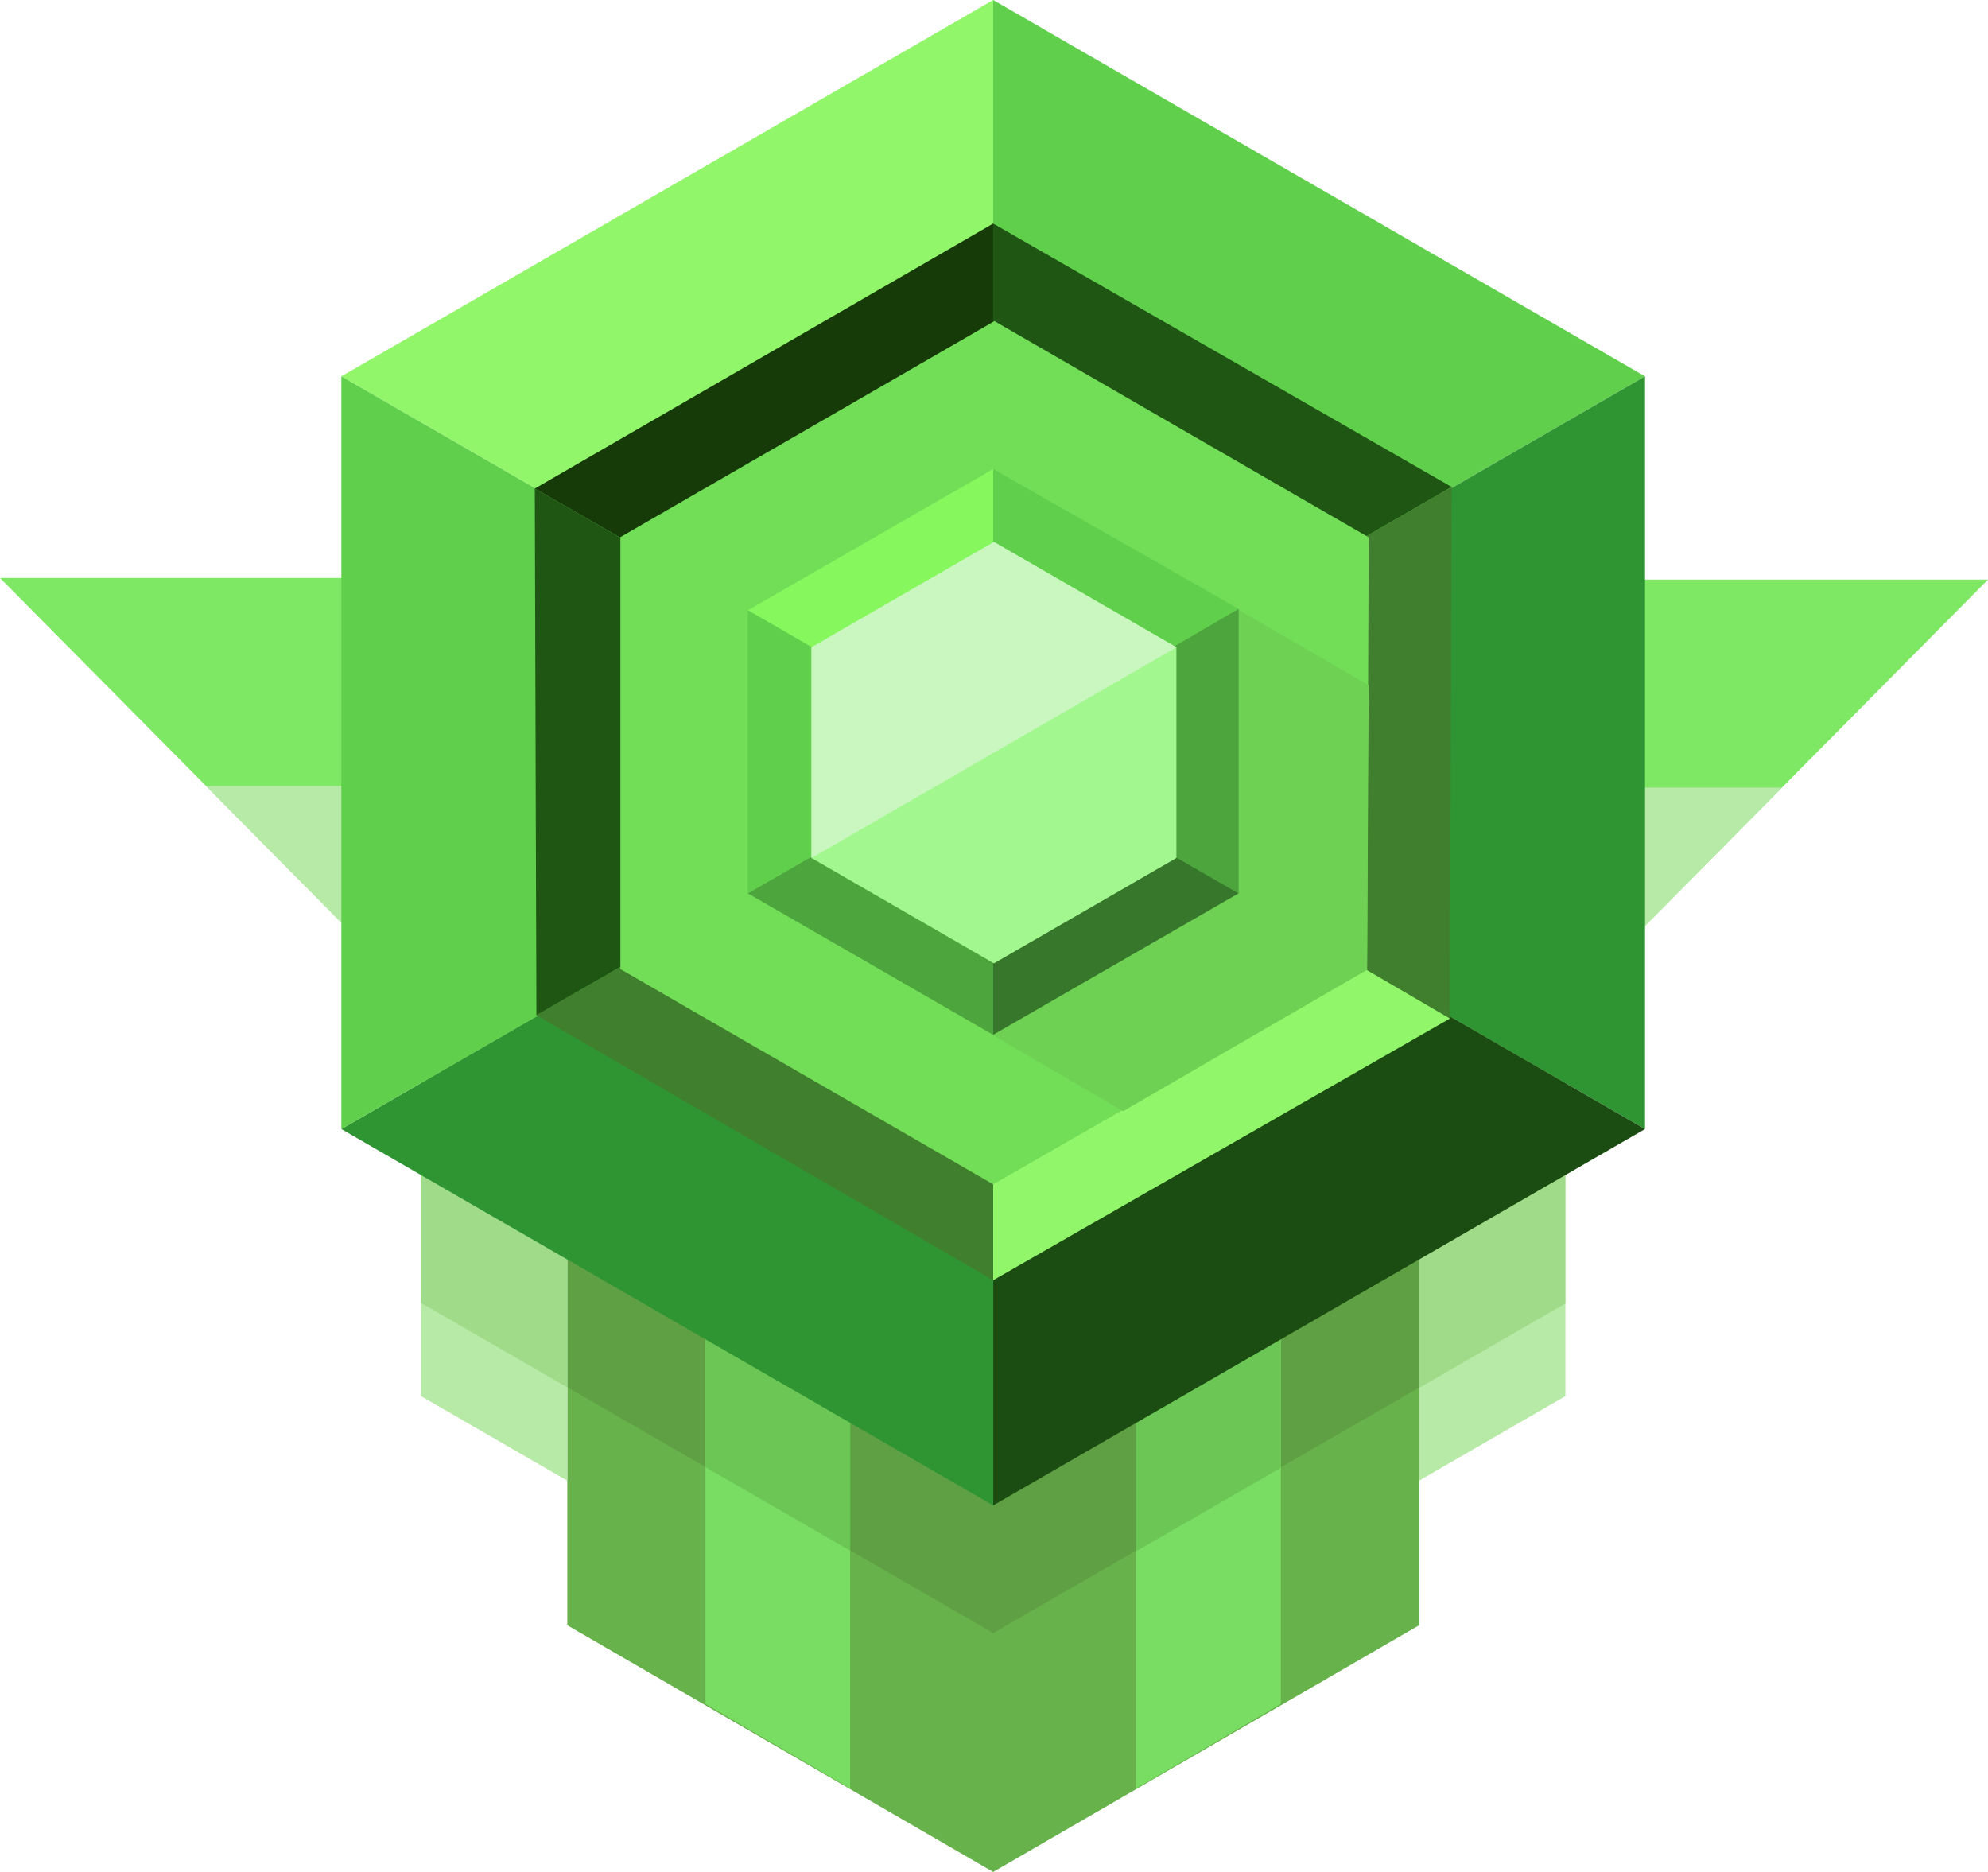 <svg id="Emerald" data-name="Emerald light" xmlns="http://www.w3.org/2000/svg" xmlns:xlink="http://www.w3.org/1999/xlink" viewBox="0 0 1223 1151.54"><defs><style>.cls-1{fill:#67b24b;}.cls-2{fill:#78dd62;}.cls-3{fill:#b8eaa7;}.cls-4{fill:#7ee864;}.cls-5{clip-path:url(#clip-path);}.cls-6{fill:#237c23;}.cls-7{fill:#5fa044;}.cls-8{clip-path:url(#clip-path-2);}.cls-9{fill:#6bc655;}.cls-10{clip-path:url(#clip-path-3);}.cls-11{clip-path:url(#clip-path-4);}.cls-12{fill:#9fdb89;}.cls-13{clip-path:url(#clip-path-5);}.cls-14{clip-path:url(#clip-path-6);}.cls-15{fill:#92f66b;}.cls-16{fill:#5fcf4c;}.cls-17{fill:#2f9532;}.cls-18{fill:#1b4c12;}.cls-19{fill:#163a08;}.cls-20{fill:#1f5614;}.cls-21{fill:#407f2d;}.cls-22{fill:#d2856e;}.cls-23{fill:#7b9be2;}.cls-24{fill:#778cd6;}.cls-25{fill:#72dd57;}.cls-26{fill:#6ed153;}.cls-27{fill:#4ca53d;}.cls-28{fill:#37772c;}.cls-29{fill:#86f75d;}.cls-30{fill:#a2f78f;}.cls-31{fill:#caf7c0;}</style><clipPath id="clip-path" transform="translate(-139 -163.46)"><path class="cls-1" d="M1012,783v380.26L750,1315V783Zm-524,0v380.26L750,1315V783Z"/></clipPath><clipPath id="clip-path-2" transform="translate(-139 -163.46)"><polygon class="cls-2" points="573 967 573 1211.64 662 1263.61 662 1000 573 951 573 967"/></clipPath><clipPath id="clip-path-3" transform="translate(-139 -163.46)"><polygon class="cls-2" points="838 1000 838 1263.61 927 1211.64 927 967 927 951 838 1000"/></clipPath><clipPath id="clip-path-4" transform="translate(-139 -163.46)"><path class="cls-3" d="M1102,763v259.3l-90,52V763Zm-704,0v259.3l90,52V763Z"/></clipPath><clipPath id="clip-path-5" transform="translate(-139 -163.46)"><polygon class="cls-4" points="1131 520 1362 520 1151 733 1079 733 1081 520 1131 520"/></clipPath><clipPath id="clip-path-6" transform="translate(-139 -163.46)"><polygon class="cls-4" points="370 519 139 519 350 732 422 732 420 519 370 519"/></clipPath></defs><path class="cls-1" d="M1012,783v380.26L750,1315V783Zm-524,0v380.26L750,1315V783Z" transform="translate(-139 -163.46)"/><g class="cls-5"><polygon class="cls-6" points="546 952.54 611 1004.54 681 961.54 671 867.54 552 863.54 546 952.54"/><polygon class="cls-7" points="611.31 78.54 210.19 310.13 210.19 773.3 611 1004.54 1012.43 773.3 1012.43 310.13 611.31 78.54"/></g><polygon class="cls-2" points="434 803.54 434 1048.18 523 1100.15 523 836.54 434 787.54 434 803.54"/><g class="cls-8"><polygon class="cls-9" points="611.31 78.54 210.19 310.13 210.19 773.3 611.31 1004.89 1012.43 773.3 1012.43 310.13 611.31 78.54"/></g><polygon class="cls-2" points="699 836.54 699 1100.15 788 1048.18 788 803.54 788 787.54 699 836.54"/><g class="cls-10"><polygon class="cls-9" points="611.31 78.54 210.19 310.13 210.19 773.3 611.31 1004.89 1012.43 773.3 1012.43 310.13 611.31 78.54"/></g><path class="cls-3" d="M1102,763v259.3l-90,52V763Zm-704,0v259.3l90,52V763Z" transform="translate(-139 -163.46)"/><g class="cls-11"><polygon class="cls-12" points="611.31 78.54 210.19 310.13 210.19 773.3 611.31 1004.89 1012.43 773.3 1012.43 310.13 611.31 78.54"/></g><g id="Wings"><polygon class="cls-4" points="992 356.54 1223 356.54 1012 569.54 940 569.54 942 356.54 992 356.54"/><g class="cls-13"><rect class="cls-3" x="777" y="484.54" width="373" height="85"/></g></g><g id="Wings-2" data-name="Wings"><polygon class="cls-4" points="231 355.54 0 355.54 211 568.54 283 568.54 281 355.54 231 355.54"/><g class="cls-14"><rect class="cls-3" x="212" y="647" width="373" height="85" transform="translate(658 1215.54) rotate(-180)"/></g></g><polyline class="cls-15" points="611 0 210 231.52 611 463.04"/><polyline class="cls-16" points="1012 231.52 611 0 611 463.04"/><polyline class="cls-17" points="1012 694.55 1012 231.52 611 463.04"/><polyline class="cls-18" points="611 926.07 1012 694.55 611 463.04"/><polyline class="cls-17" points="210 694.55 611 926.07 611 463.04"/><polyline class="cls-16" points="210 231.52 210 694.55 611 463.04"/><polyline class="cls-19" points="611 137.54 329 300.54 611 462.54"/><polyline class="cls-20" points="893 299.54 611 137.54 611 462.54"/><polyline class="cls-21" points="892 626.54 893 299.54 611 462.54"/><polyline class="cls-15" points="611 787.54 892 626.54 611 462.54"/><polyline class="cls-21" points="330 624.54 611 787.54 611 462.54"/><polyline class="cls-20" points="329 300.54 330 624.54 611 462.54"/><polyline class="cls-22" points="611.47 323.42 490.4 393.32 610.94 463.04"/><polygon class="cls-23" points="611 462.54 732.24 392.54 611.07 322.66 611 462.54"/><polygon class="cls-24" points="611 462.54 732.24 532.54 732.17 392.66 611 462.54"/><polygon class="cls-24" points="611 462.54 611 602.54 732.1 532.54 611 462.54"/><polygon class="cls-24" points="611 462.54 489.76 532.54 610.93 602.42 611 462.54"/><polygon class="cls-23" points="611 462.54 489.76 392.54 489.83 532.42 611 462.54"/><polygon class="cls-23" points="611 462.54 611 322.54 489.9 392.54 611 462.54"/><polygon class="cls-25" points="381.65 330.41 381.65 596.14 611 728.54 841 596.54 842 330.54 611.78 197.54 381.65 330.41"/><polyline class="cls-26" points="692 334.54 842 421.54 841 596.54 691 683.54 540 595.54 692 334.54"/><polygon class="cls-16" points="611 462.54 762 374.54 611 288.54 611 462.54"/><polygon class="cls-27" points="611 462.54 762 549.54 762 374.54 611 462.54"/><polygon class="cls-28" points="611 462.54 611 636.54 762 549.54 611 462.54"/><polygon class="cls-27" points="611 462.54 460 549.54 611 636.54 611 462.54"/><polygon class="cls-16" points="611 462.53 460 375.36 460 549.54 611 462.53"/><polygon class="cls-29" points="611 462.54 611 288.54 460.18 375.36 611 462.54"/><polygon class="cls-30" points="499.21 398.19 499.21 527.81 611.46 592.62 723.71 527.81 723.71 398.19 611.46 333.38 499.21 398.19"/><polyline class="cls-31" points="723.71 398.19 611.46 333.38 499.21 398.19 499.21 527.81"/></svg>
